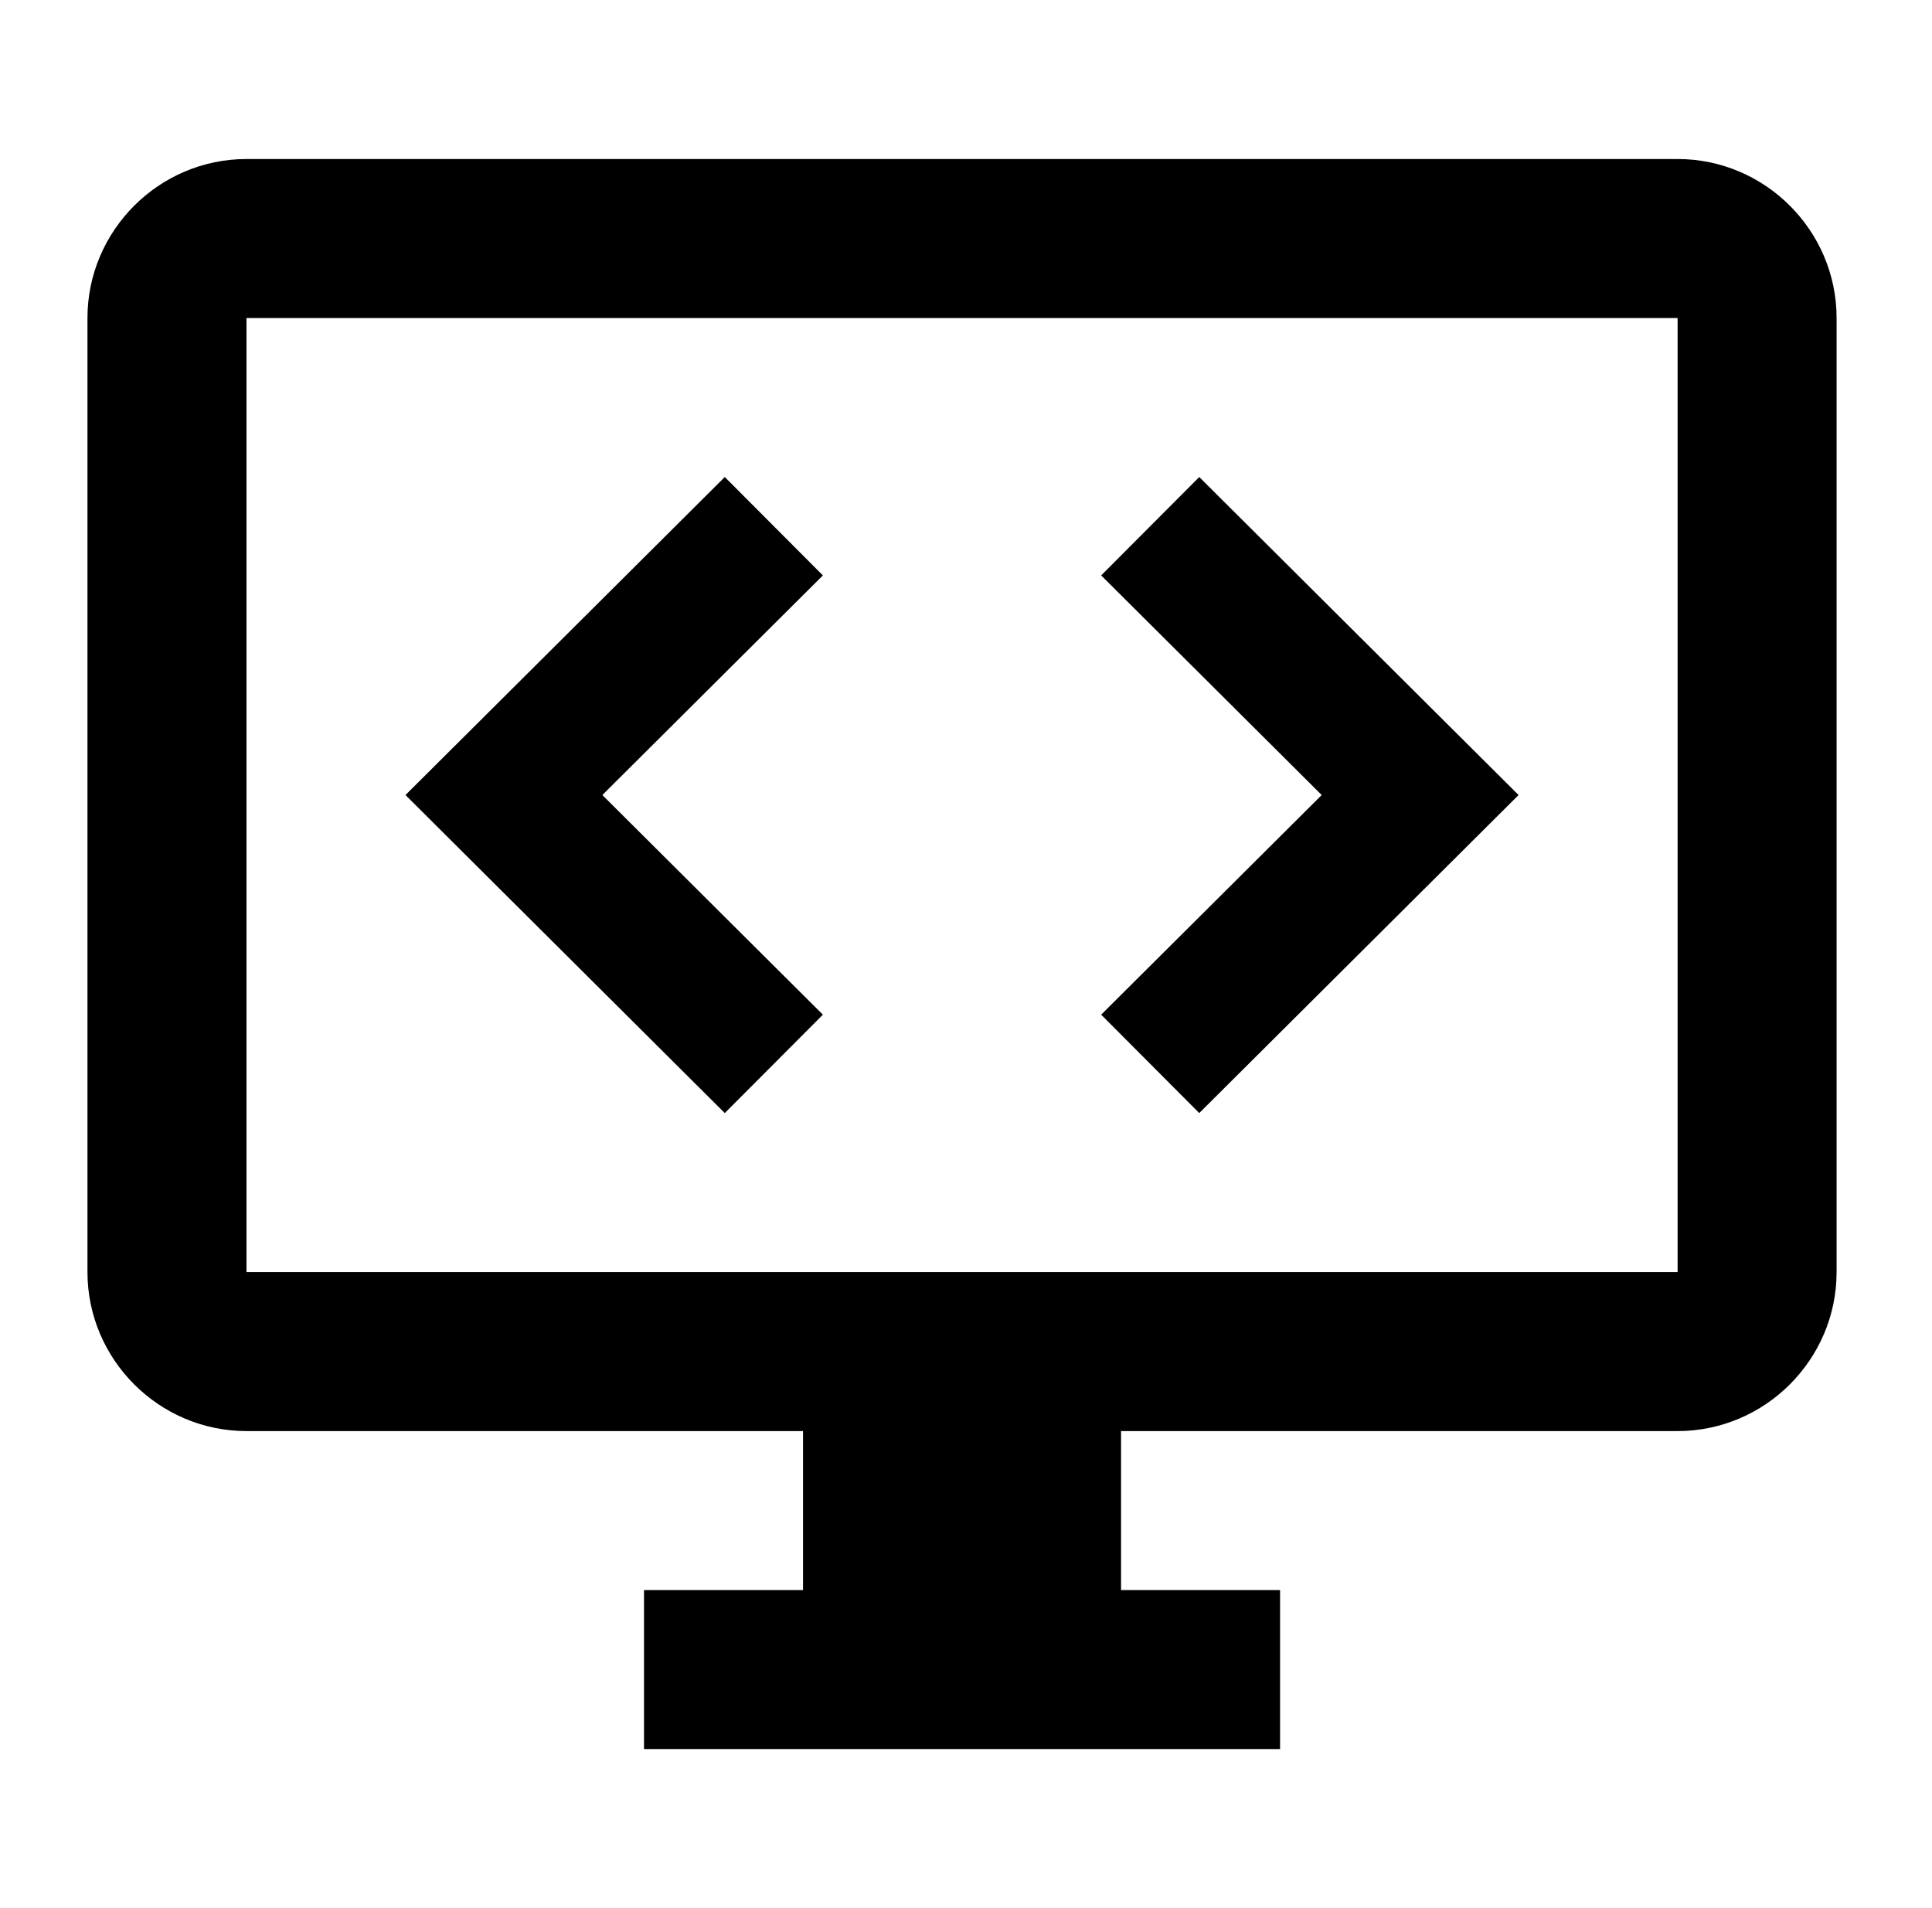 <svg width="81" height="80" viewBox="0 0 81 80" fill="none" xmlns="http://www.w3.org/2000/svg">
<path d="M70.334 6.667H10.334C6.667 6.667 3.667 9.667 3.667 13.333V53.333C3.667 57 6.667 60 10.334 60H33.667V66.667H27V73.333H53.667V66.667H47V60H70.334C74 60 77 57 77 53.333V13.333C77 9.667 74 6.667 70.334 6.667ZM70.334 53.333H10.334V13.333H70.334V53.333Z" fill="black"/>
<path d="M50.279 46.667L63.667 33.333L50.279 20L46.167 24.125L55.413 33.333L46.167 42.542L50.279 46.667ZM34.5 42.542L25.254 33.333L34.5 24.125L30.387 20L17 33.333L30.387 46.667L34.5 42.542Z" fill="black"/>
</svg>

